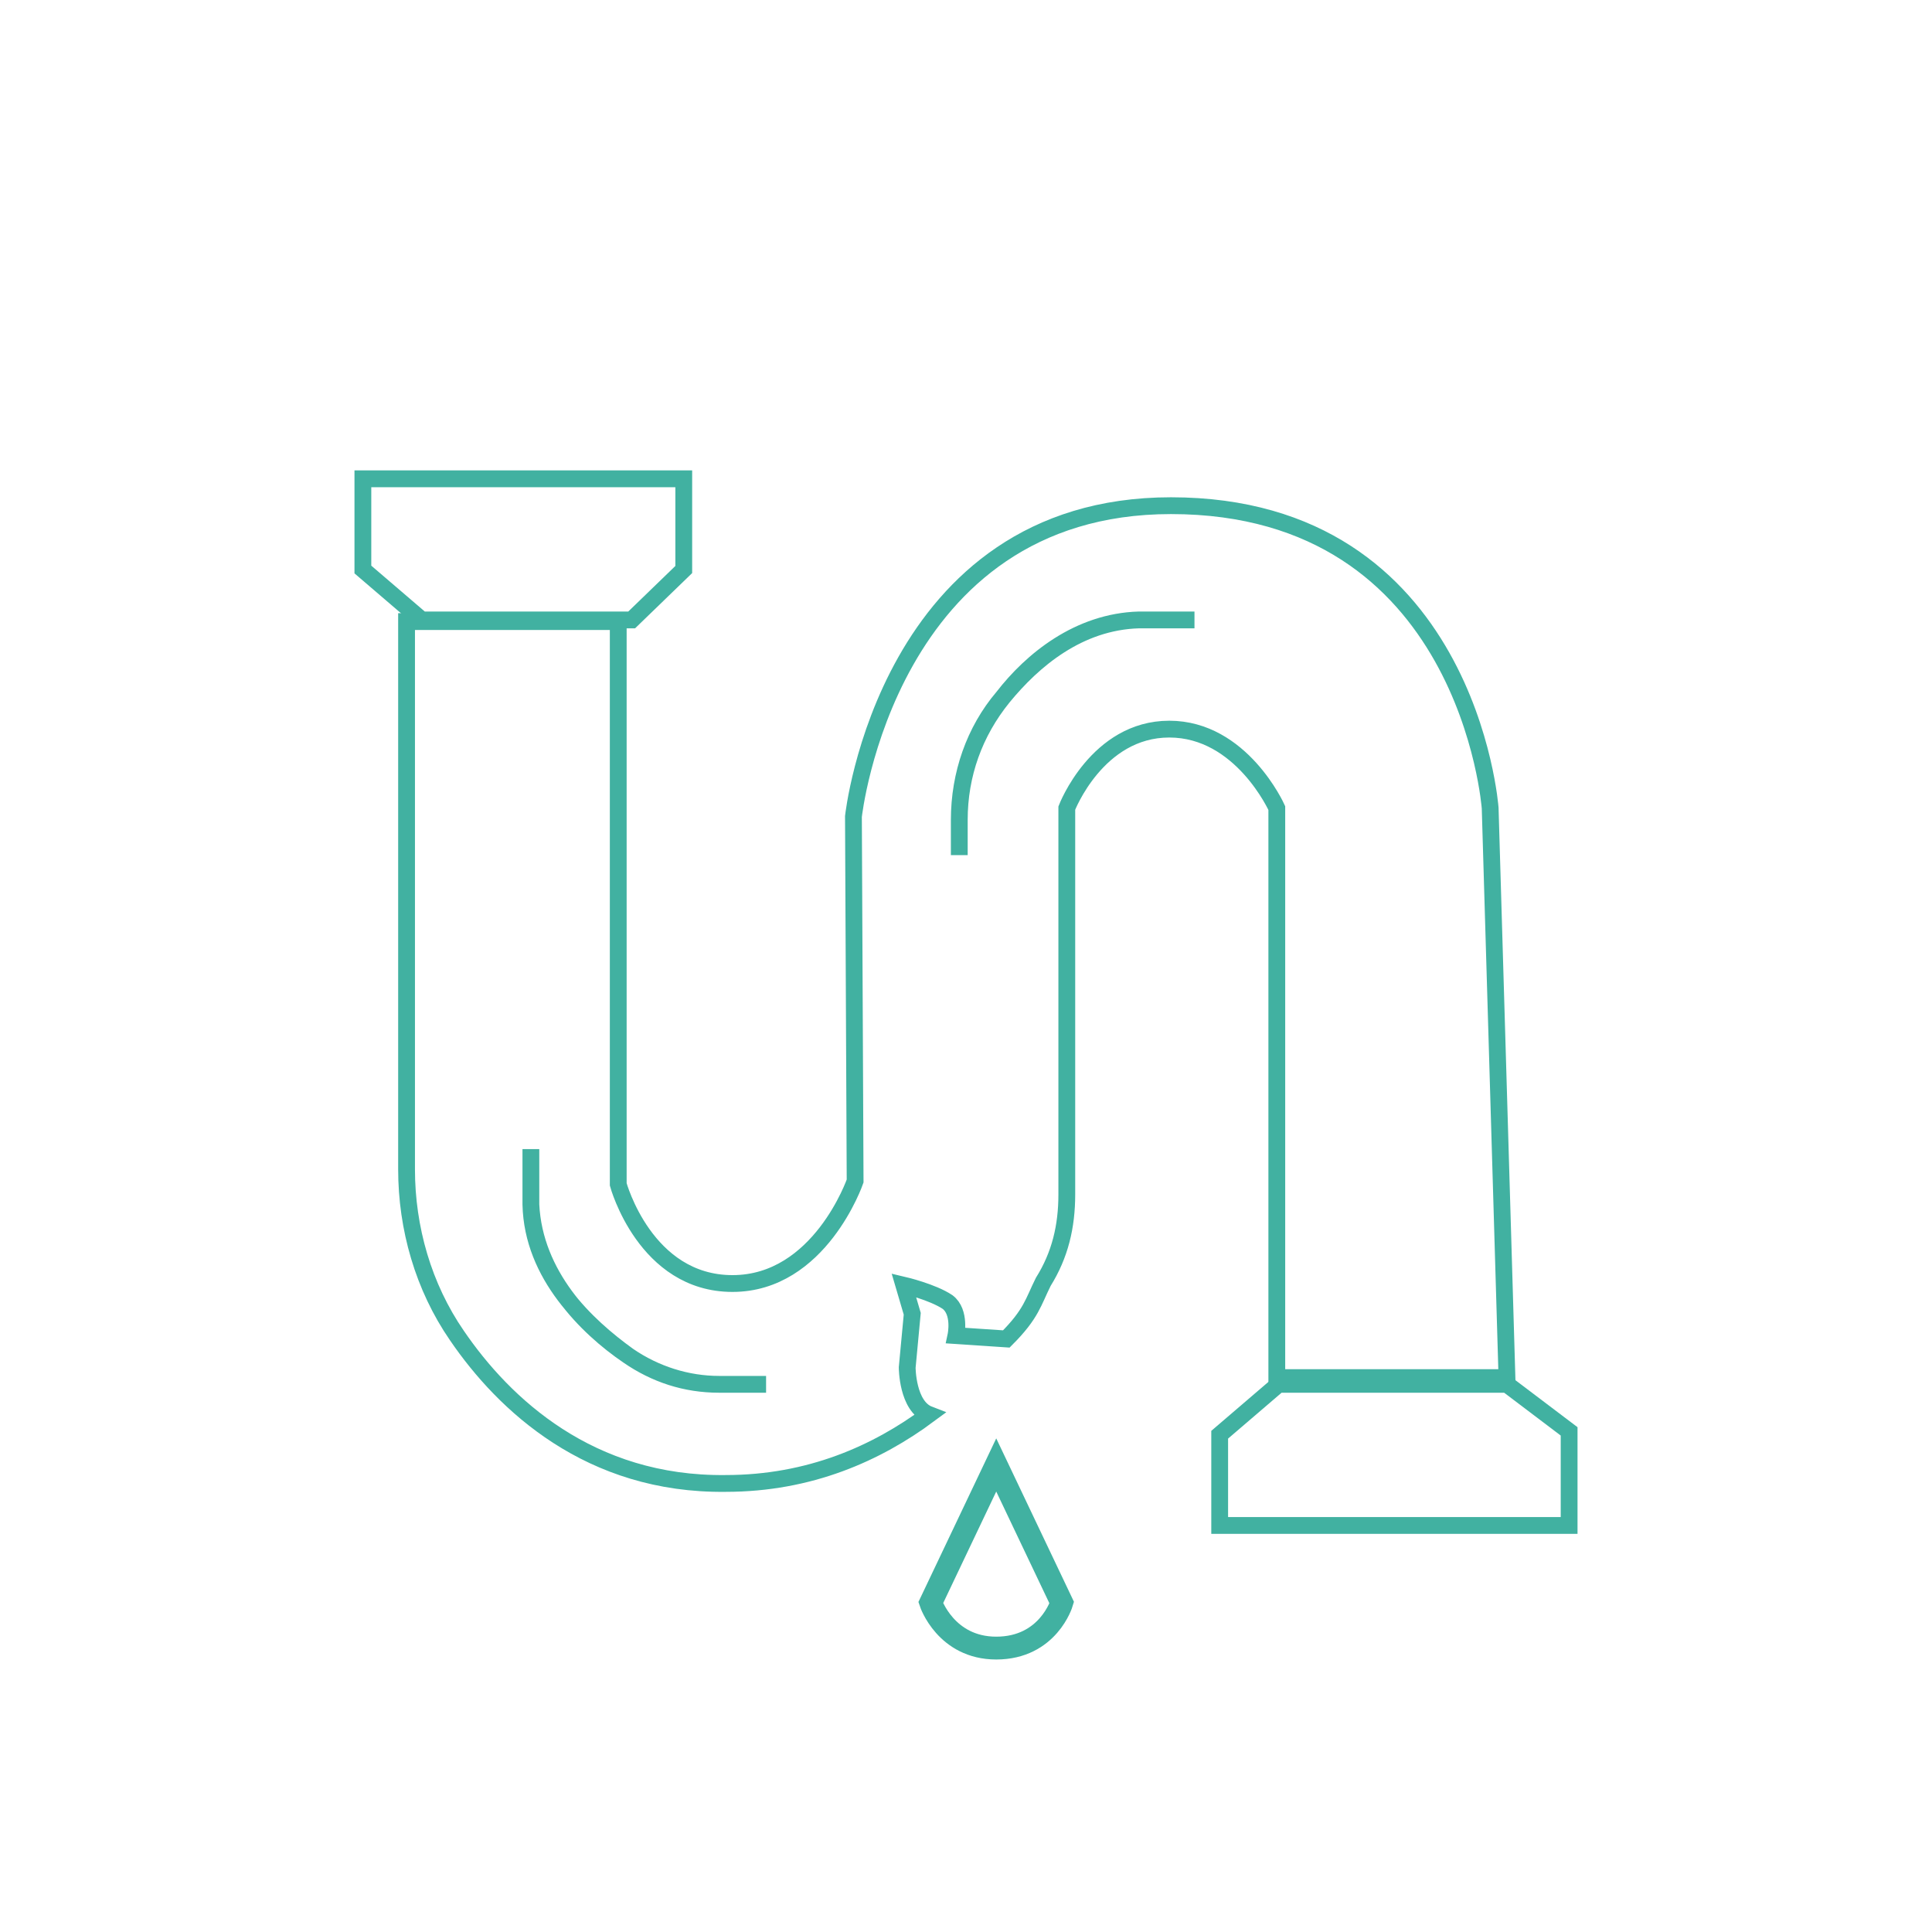 <?xml version="1.0" encoding="utf-8"?>
<!-- Generator: Adobe Illustrator 25.0.1, SVG Export Plug-In . SVG Version: 6.00 Build 0)  -->
<svg version="1.1" id="Layer_1" xmlns="http://www.w3.org/2000/svg" xmlns:xlink="http://www.w3.org/1999/xlink" x="0px" y="0px"
	 viewBox="0 0 115 115" style="enable-background:new 0 0 115 115;" xml:space="preserve">
<style type="text/css">
	.st0{fill:none;stroke:#41B1A1;stroke-miterlimit:10;}
	.st1{fill:none;stroke:#41B1A1;stroke-width:1.359;stroke-miterlimit:10;}
</style>
<g>
	<polygon class="st0" points="37.6,36.9 40.7,33.9 40.7,28.5 21.6,28.5 21.6,33.9 25.1,36.9 	"/>
	<polygon class="st0" points="89.7,82.4 76.1,82.4 72.6,85.4 72.6,90.8 93.4,90.8 93.4,85.2 	"/>
	<path class="st0" d="M76,48.1V82h13.7l-1-33.9c0,0-1.3-18-19-18c-16.9,0-18.9,18.5-18.9,18.5l0.1,21.7c0,0-2.1,6.1-7.3,6.1
		c-5.2,0-6.8-5.9-6.8-5.9V37H24.2v32.6c0,3.5,1,7,3,9.9c2.8,4.1,7.9,8.9,16,8.8c5,0,9-1.8,12.1-4.1c-1.3-0.5-1.3-2.8-1.3-2.8
		l0.3-3.2l-0.5-1.7c0,0,1.7,0.4,2.6,1c0.8,0.6,0.5,2,0.5,2l3,0.2c1.5-1.5,1.6-2.2,2.2-3.4c1-1.6,1.4-3.3,1.4-5.2V48.1
		c0,0,1.8-4.7,6.1-4.7S76,48.1,76,48.1z M42.8,82.4c-1.9,0-3.8-0.6-5.4-1.7c-2.5-1.8-5.7-4.8-5.8-9v-3.3v3.3c0.2,4.2,3.3,7.3,5.8,9
		C39,81.8,40.8,82.4,42.8,82.4h2.8H42.8z M67.8,36.9c-3.6,0.1-6.3,2.4-8.1,4.6c-1.7,2.1-2.6,4.6-2.6,7.3v2.1v-2.1
		c0-2.7,0.9-5.3,2.6-7.3C61.4,39.3,64.2,37,67.8,36.9h3.3H67.8z"/>
	<path class="st0" d="M55.2,84.2L55.2,84.2C55.3,84.2,55.2,84.2,55.2,84.2C55.2,84.2,55.2,84.2,55.2,84.2z"/>
</g>
<path class="st1" d="M59.3,87.2l-3.9,8.2c0,0,0.9,2.7,3.9,2.7c3.1,0,3.9-2.7,3.9-2.7L59.3,87.2z"/>
</svg>

